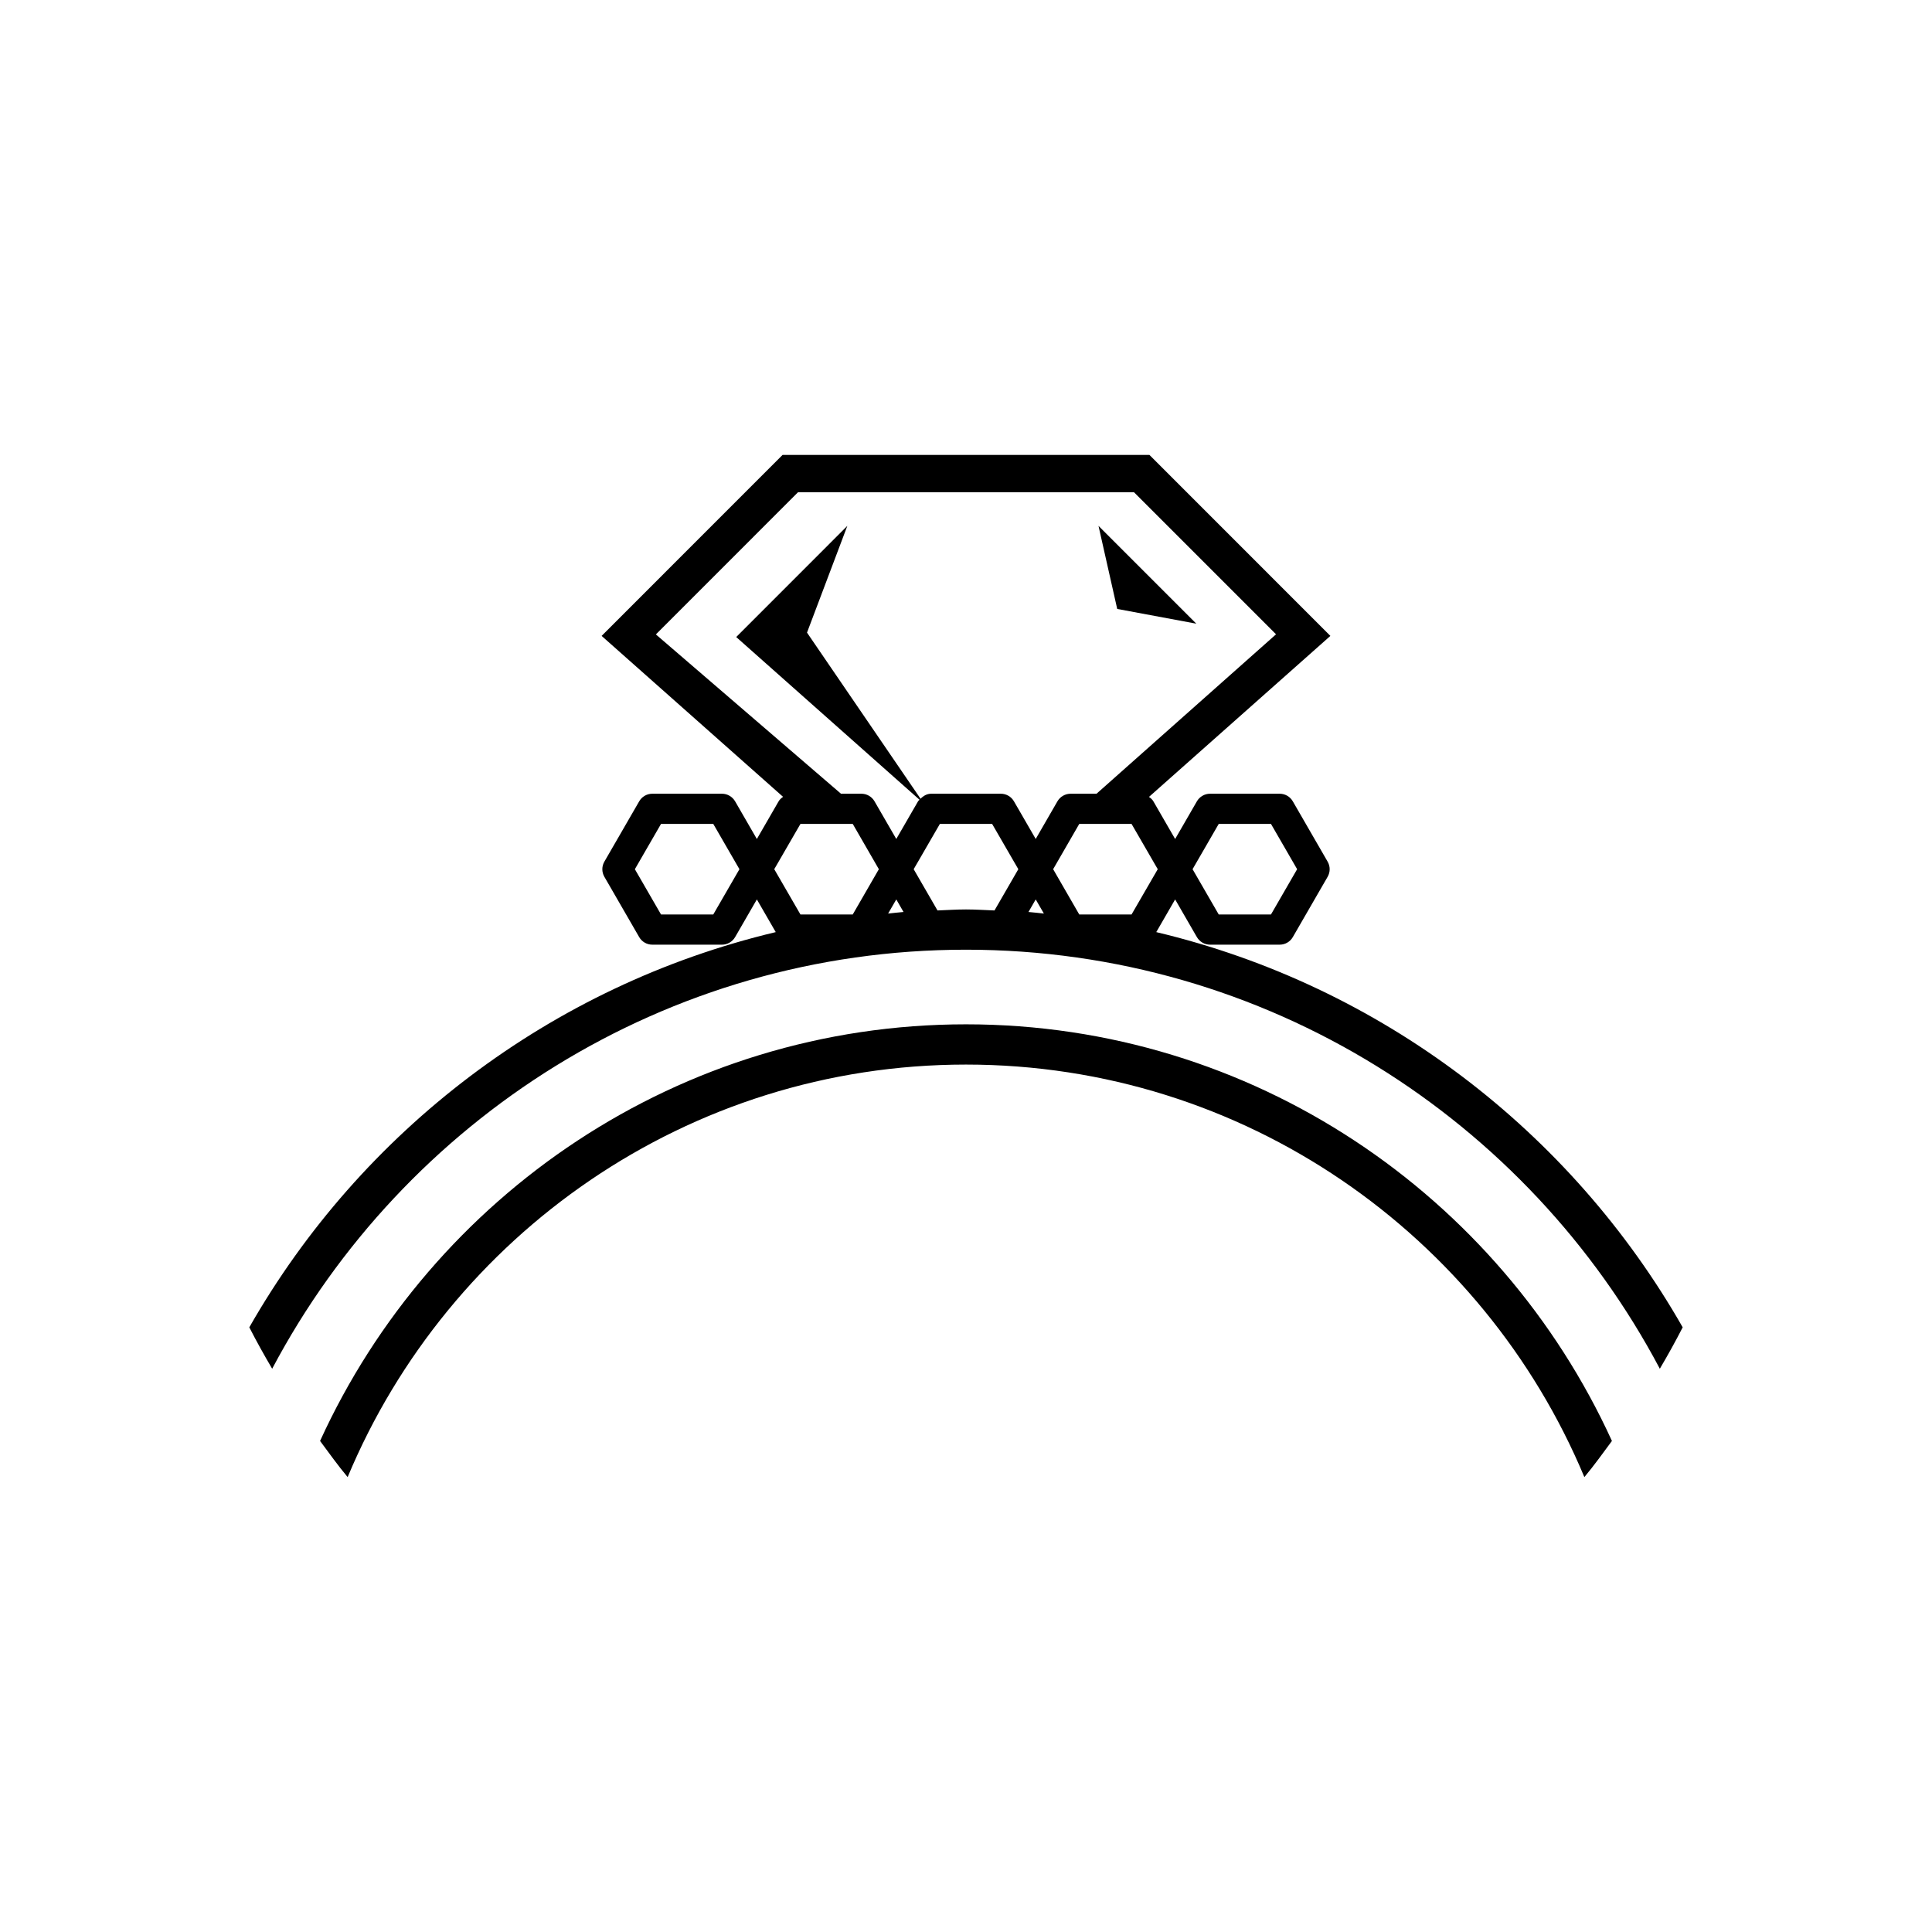 <svg xml:space="preserve" viewBox="0 0 1080 1080" height="1080" width="1080" version="1.1" xmlns:xlink="http://www.w3.org/1999/xlink" xmlns="http://www.w3.org/2000/svg">
<desc>Created with Fabric.js 5.2.4</desc>
<defs>
</defs>
<g id="c18eb04d-054c-4316-8997-172bef9f4e7f" transform="matrix(1 0 0 1 540 540)">
<rect height="1080" width="1080" ry="0" rx="0" y="-540" x="-540" style="stroke: none; stroke-width: 1; stroke-dasharray: none; stroke-linecap: butt; stroke-dashoffset: 0; stroke-linejoin: miter; stroke-miterlimit: 4; fill: rgb(255,255,255); fill-rule: nonzero; opacity: 1; visibility: hidden;"></rect>
</g>
<g id="f2ceef9d-b808-43ce-ae48-992c2857c499" transform="matrix(1 0 0 1 540 540)">
</g>
<g transform="matrix(22.5 0 0 22.5 540 540)">
<path stroke-linecap="round" d="M 40.048 35.9 C 39.823 36.203 39.605 36.51 39.363 36.798 C 36.851 30.786 30.913 26.549 24 26.549 C 17.087 26.549 11.149 30.786 8.637 36.798 C 8.396 36.51 8.177 36.203 7.952 35.9 C 10.735 29.804 16.874 25.549 24 25.549 C 31.126 25.549 37.265 29.804 40.048 35.9 L 40.048 35.9 Z M 41.806 33.077 C 41.627 33.427 41.437 33.768 41.238 34.106 C 37.964 27.922 31.47 23.695 24 23.695 C 16.53 23.695 10.036 27.922 6.762 34.106 C 6.563 33.768 6.373 33.427 6.194 33.077 C 8.971 28.209 13.682 24.588 19.273 23.258 L 18.804 22.446 L 18.263 23.383 C 18.195 23.499 18.071 23.57 17.938 23.57 L 16.206 23.57 C 16.072 23.57 15.948 23.499 15.881 23.383 L 15.015 21.883 C 14.948 21.767 14.948 21.624 15.015 21.508 L 15.881 20.008 C 15.948 19.892 16.072 19.82 16.206 19.82 L 17.938 19.82 C 18.071 19.82 18.195 19.892 18.263 20.008 L 18.804 20.945 L 19.345 20.008 C 19.372 19.961 19.413 19.928 19.455 19.897 L 14.947 15.899 L 19.442 11.403 L 28.558 11.403 L 33.053 15.899 L 28.546 19.899 C 28.588 19.929 28.629 19.962 28.655 20.008 L 29.196 20.945 L 29.737 20.008 C 29.805 19.892 29.929 19.82 30.062 19.82 L 31.794 19.82 C 31.928 19.82 32.052 19.892 32.119 20.008 L 32.985 21.508 C 33.052 21.624 33.052 21.767 32.985 21.883 L 32.119 23.383 C 32.052 23.499 31.928 23.57 31.794 23.57 L 30.062 23.57 C 29.929 23.57 29.805 23.499 29.737 23.383 L 29.196 22.446 L 28.727 23.258 C 34.318 24.588 39.029 28.209 41.806 33.077 L 41.806 33.077 Z M 24.708 22.72 L 25.3 21.695 L 24.649 20.57 L 23.351 20.57 L 22.7 21.695 L 23.292 22.72 C 23.528 22.711 23.762 22.695 24 22.695 C 24.238 22.695 24.472 22.711 24.708 22.72 L 24.708 22.72 Z M 25.552 22.758 C 25.681 22.767 25.807 22.785 25.935 22.797 L 25.732 22.446 L 25.552 22.758 L 25.552 22.758 Z M 29.629 21.695 L 30.279 22.82 L 31.577 22.82 L 32.227 21.695 L 31.577 20.57 L 30.279 20.57 L 29.629 21.695 Z M 28.113 20.57 L 26.814 20.57 L 26.165 21.695 L 26.814 22.82 L 28.113 22.82 L 28.764 21.695 L 28.113 20.57 Z M 16.295 15.862 L 20.894 19.82 L 21.402 19.82 C 21.536 19.82 21.66 19.892 21.727 20.008 L 22.268 20.944 L 22.809 20.008 C 22.818 19.992 22.835 19.984 22.846 19.97 L 18.291 15.927 L 21.052 13.165 L 20.05 15.817 L 22.871 19.945 C 22.941 19.872 23.03 19.82 23.134 19.82 L 24.866 19.82 C 25 19.82 25.124 19.892 25.191 20.008 L 25.732 20.944 L 26.272 20.008 C 26.34 19.892 26.464 19.82 26.598 19.82 L 27.243 19.82 L 31.703 15.859 L 28.174 12.33 L 19.826 12.33 L 16.295 15.862 L 16.295 15.862 Z M 18.371 21.695 L 17.721 20.57 L 16.423 20.57 L 15.773 21.695 L 16.423 22.82 L 17.721 22.82 L 18.371 21.695 Z M 19.236 21.695 L 19.887 22.82 L 21.186 22.82 L 21.835 21.695 L 21.186 20.57 L 19.887 20.57 L 19.236 21.695 Z M 22.065 22.797 C 22.193 22.785 22.319 22.767 22.448 22.758 L 22.268 22.446 L 22.065 22.797 L 22.065 22.797 Z M 29.722 15.595 L 27.292 13.165 L 27.757 15.229 L 29.722 15.595 Z" transform="translate(-24, -24.1)" style="stroke: none; stroke-width: 1; stroke-dasharray: none; stroke-linecap: butt; stroke-dashoffset: 0; stroke-linejoin: miter; stroke-miterlimit: 4; fill: rgb(0,0,0); fill-rule: nonzero; opacity: 1;"></path>
</g>
</svg>